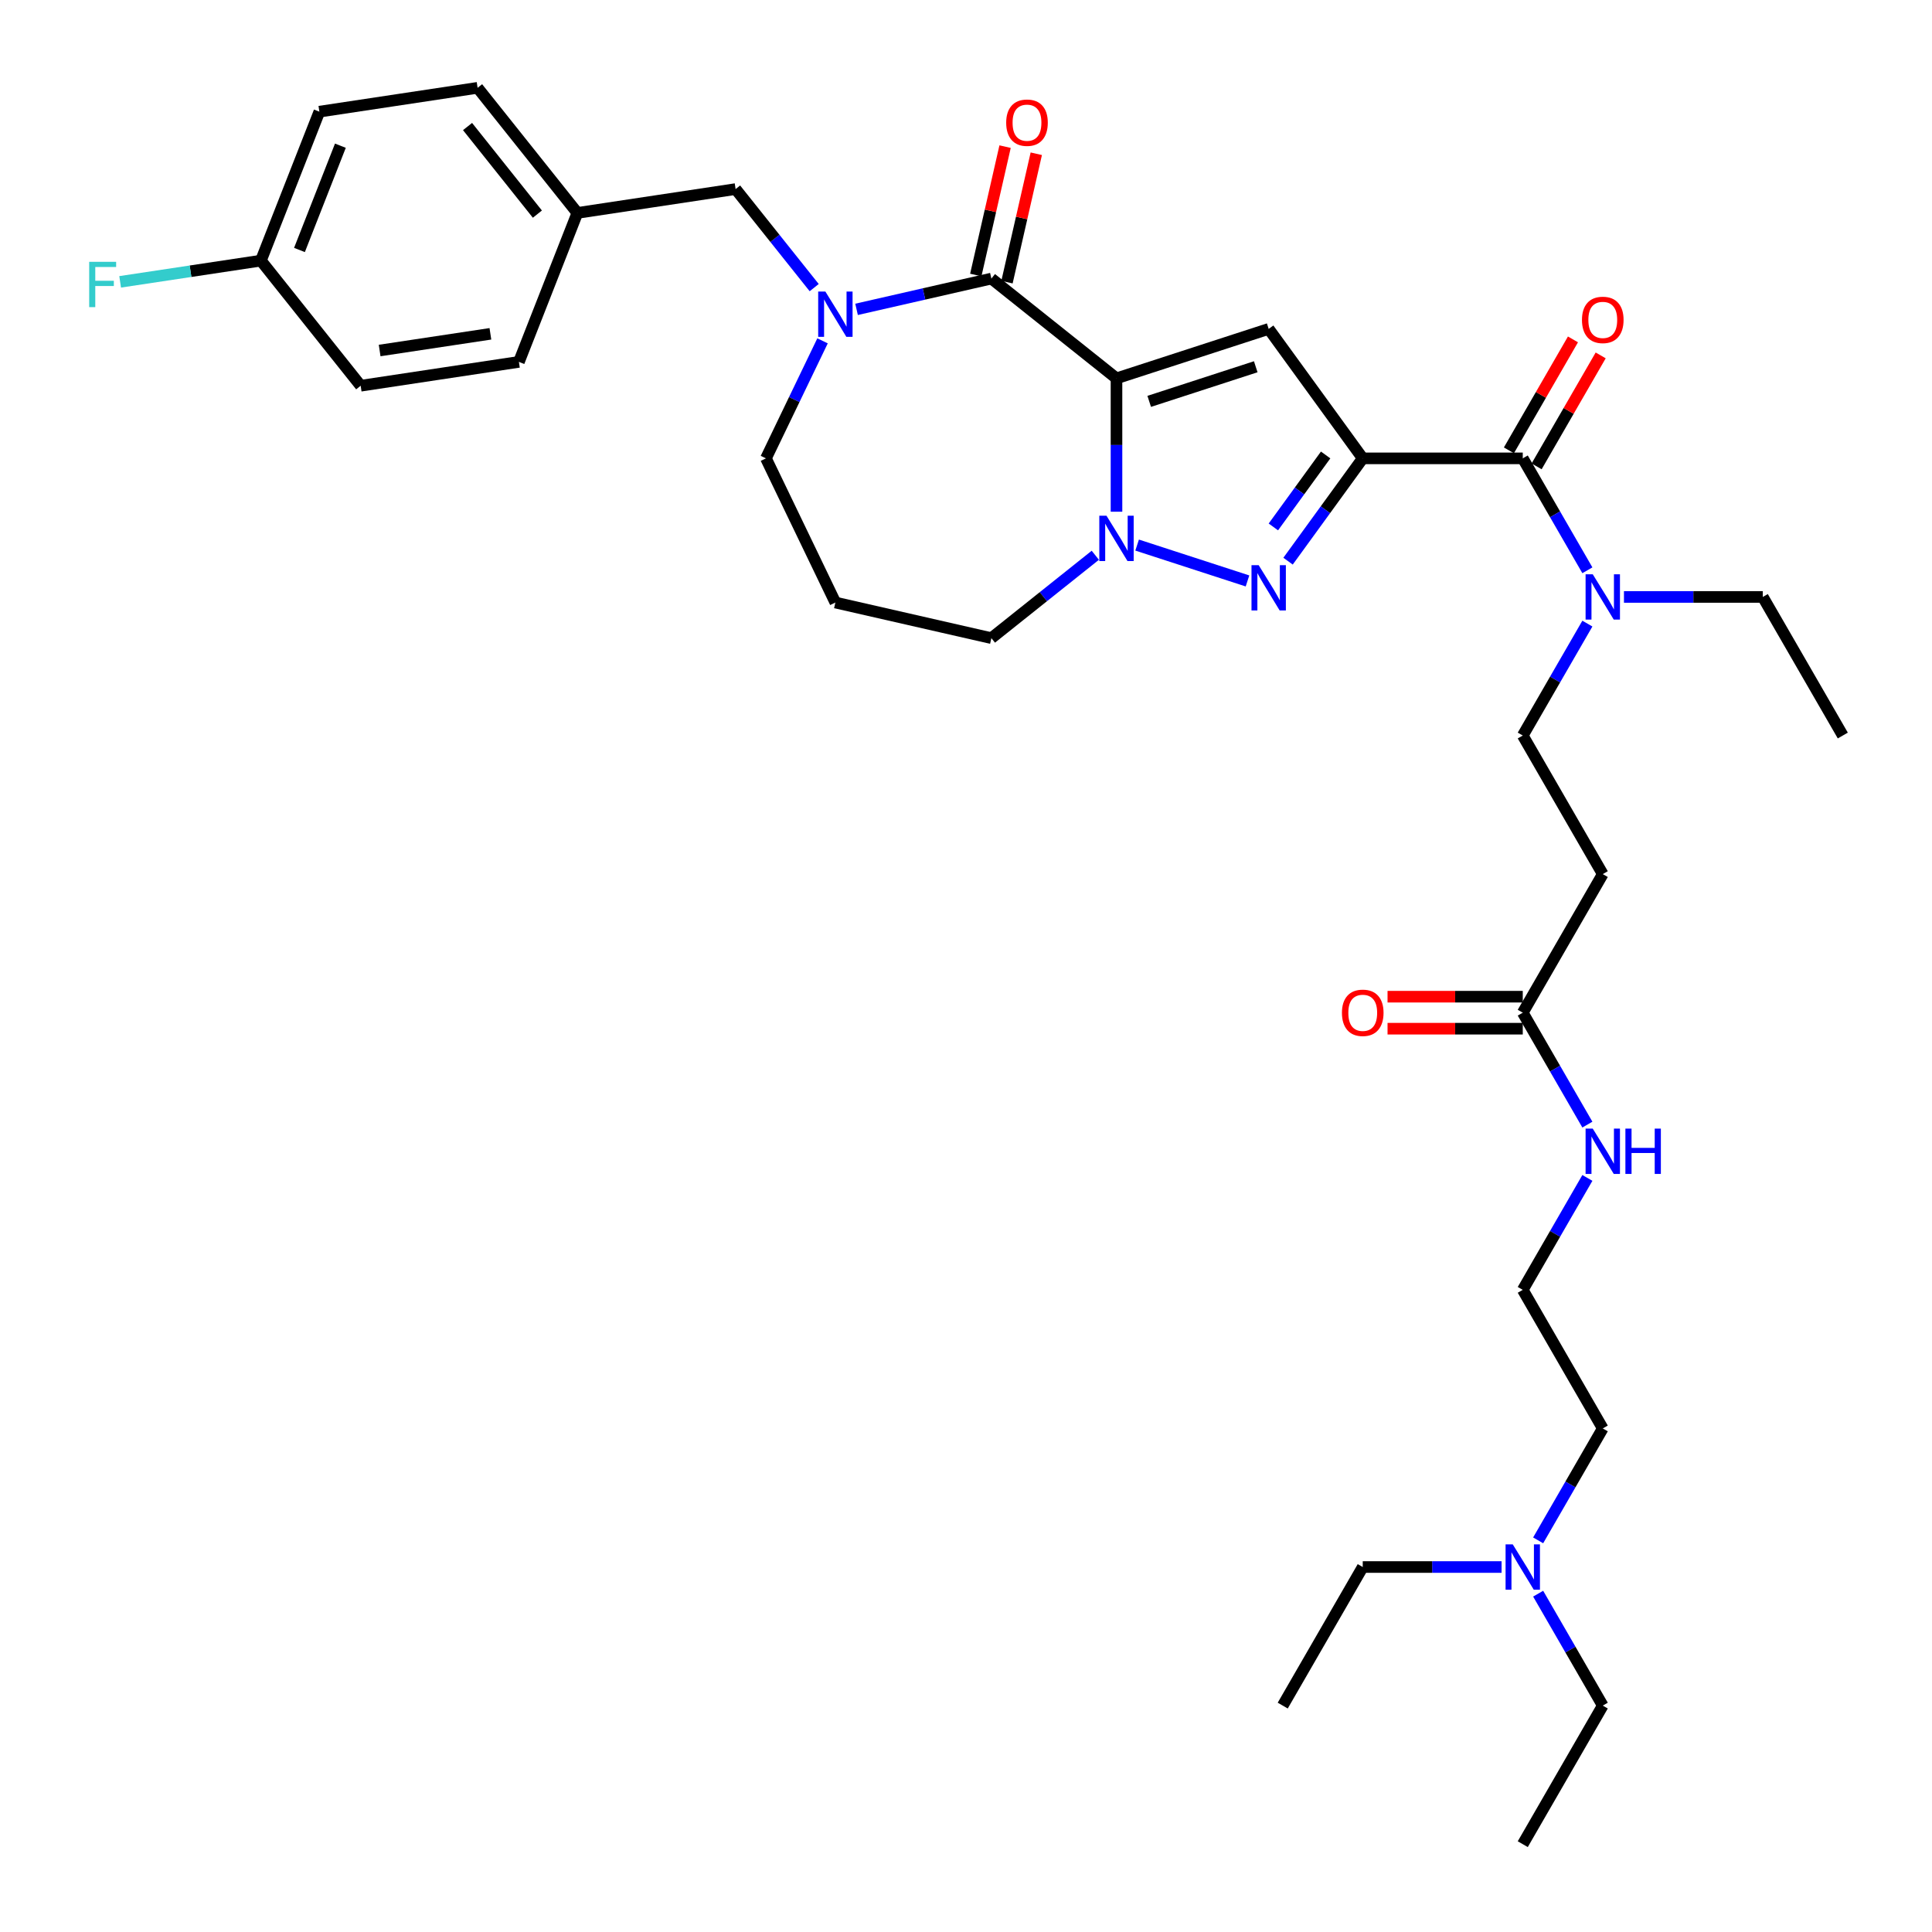 <?xml version='1.0' encoding='iso-8859-1'?>
<svg version='1.1' baseProfile='full'
              xmlns='http://www.w3.org/2000/svg'
                      xmlns:rdkit='http://www.rdkit.org/xml'
                      xmlns:xlink='http://www.w3.org/1999/xlink'
                  xml:space='preserve'
width='1000px' height='1000px' viewBox='0 0 1000 1000'>
<!-- END OF HEADER -->
<rect style='opacity:1.0;fill:#FFFFFF;stroke:none' width='1000' height='1000' x='0' y='0'> </rect>
<path class='bond-1' d='M 577.895,195.834 L 656.668,170.239' style='fill:none;fill-rule:evenodd;stroke:#000000;stroke-width:6px;stroke-linecap:butt;stroke-linejoin:miter;stroke-opacity:1' />
<path class='bond-1' d='M 594.83,207.749 L 649.971,189.832' style='fill:none;fill-rule:evenodd;stroke:#000000;stroke-width:6px;stroke-linecap:butt;stroke-linejoin:miter;stroke-opacity:1' />
<path class='bond-3' d='M 577.895,195.834 L 577.895,230.347' style='fill:none;fill-rule:evenodd;stroke:#000000;stroke-width:6px;stroke-linecap:butt;stroke-linejoin:miter;stroke-opacity:1' />
<path class='bond-3' d='M 577.895,230.347 L 577.895,264.861' style='fill:none;fill-rule:evenodd;stroke:#0000FF;stroke-width:6px;stroke-linecap:butt;stroke-linejoin:miter;stroke-opacity:1' />
<path class='bond-4' d='M 577.895,195.834 L 513.139,144.192' style='fill:none;fill-rule:evenodd;stroke:#000000;stroke-width:6px;stroke-linecap:butt;stroke-linejoin:miter;stroke-opacity:1' />
<path class='bond-0' d='M 705.352,237.247 L 656.668,170.239' style='fill:none;fill-rule:evenodd;stroke:#000000;stroke-width:6px;stroke-linecap:butt;stroke-linejoin:miter;stroke-opacity:1' />
<path class='bond-6' d='M 705.352,237.247 L 788.179,237.247' style='fill:none;fill-rule:evenodd;stroke:#000000;stroke-width:6px;stroke-linecap:butt;stroke-linejoin:miter;stroke-opacity:1' />
<path class='bond-35' d='M 705.352,237.247 L 686.023,263.851' style='fill:none;fill-rule:evenodd;stroke:#000000;stroke-width:6px;stroke-linecap:butt;stroke-linejoin:miter;stroke-opacity:1' />
<path class='bond-35' d='M 686.023,263.851 L 666.694,290.456' style='fill:none;fill-rule:evenodd;stroke:#0000FF;stroke-width:6px;stroke-linecap:butt;stroke-linejoin:miter;stroke-opacity:1' />
<path class='bond-35' d='M 686.152,235.491 L 672.621,254.115' style='fill:none;fill-rule:evenodd;stroke:#000000;stroke-width:6px;stroke-linecap:butt;stroke-linejoin:miter;stroke-opacity:1' />
<path class='bond-35' d='M 672.621,254.115 L 659.091,272.738' style='fill:none;fill-rule:evenodd;stroke:#0000FF;stroke-width:6px;stroke-linecap:butt;stroke-linejoin:miter;stroke-opacity:1' />
<path class='bond-2' d='M 645.702,300.692 L 588.573,282.13' style='fill:none;fill-rule:evenodd;stroke:#0000FF;stroke-width:6px;stroke-linecap:butt;stroke-linejoin:miter;stroke-opacity:1' />
<path class='bond-16' d='M 566.929,287.405 L 540.034,308.853' style='fill:none;fill-rule:evenodd;stroke:#0000FF;stroke-width:6px;stroke-linecap:butt;stroke-linejoin:miter;stroke-opacity:1' />
<path class='bond-16' d='M 540.034,308.853 L 513.139,330.302' style='fill:none;fill-rule:evenodd;stroke:#000000;stroke-width:6px;stroke-linecap:butt;stroke-linejoin:miter;stroke-opacity:1' />
<path class='bond-5' d='M 513.139,144.192 L 478.247,152.156' style='fill:none;fill-rule:evenodd;stroke:#000000;stroke-width:6px;stroke-linecap:butt;stroke-linejoin:miter;stroke-opacity:1' />
<path class='bond-5' d='M 478.247,152.156 L 443.355,160.12' style='fill:none;fill-rule:evenodd;stroke:#0000FF;stroke-width:6px;stroke-linecap:butt;stroke-linejoin:miter;stroke-opacity:1' />
<path class='bond-11' d='M 521.214,146.035 L 528.798,112.808' style='fill:none;fill-rule:evenodd;stroke:#000000;stroke-width:6px;stroke-linecap:butt;stroke-linejoin:miter;stroke-opacity:1' />
<path class='bond-11' d='M 528.798,112.808 L 536.382,79.581' style='fill:none;fill-rule:evenodd;stroke:#FF0000;stroke-width:6px;stroke-linecap:butt;stroke-linejoin:miter;stroke-opacity:1' />
<path class='bond-11' d='M 505.064,142.349 L 512.648,109.122' style='fill:none;fill-rule:evenodd;stroke:#000000;stroke-width:6px;stroke-linecap:butt;stroke-linejoin:miter;stroke-opacity:1' />
<path class='bond-11' d='M 512.648,109.122 L 520.232,75.895' style='fill:none;fill-rule:evenodd;stroke:#FF0000;stroke-width:6px;stroke-linecap:butt;stroke-linejoin:miter;stroke-opacity:1' />
<path class='bond-10' d='M 421.423,148.871 L 401.085,123.369' style='fill:none;fill-rule:evenodd;stroke:#0000FF;stroke-width:6px;stroke-linecap:butt;stroke-linejoin:miter;stroke-opacity:1' />
<path class='bond-10' d='M 401.085,123.369 L 380.748,97.866' style='fill:none;fill-rule:evenodd;stroke:#000000;stroke-width:6px;stroke-linecap:butt;stroke-linejoin:miter;stroke-opacity:1' />
<path class='bond-17' d='M 425.744,176.422 L 411.098,206.834' style='fill:none;fill-rule:evenodd;stroke:#0000FF;stroke-width:6px;stroke-linecap:butt;stroke-linejoin:miter;stroke-opacity:1' />
<path class='bond-17' d='M 411.098,206.834 L 396.452,237.247' style='fill:none;fill-rule:evenodd;stroke:#000000;stroke-width:6px;stroke-linecap:butt;stroke-linejoin:miter;stroke-opacity:1' />
<path class='bond-7' d='M 788.179,237.247 L 804.902,266.212' style='fill:none;fill-rule:evenodd;stroke:#000000;stroke-width:6px;stroke-linecap:butt;stroke-linejoin:miter;stroke-opacity:1' />
<path class='bond-7' d='M 804.902,266.212 L 821.625,295.178' style='fill:none;fill-rule:evenodd;stroke:#0000FF;stroke-width:6px;stroke-linecap:butt;stroke-linejoin:miter;stroke-opacity:1' />
<path class='bond-12' d='M 795.352,241.388 L 811.932,212.671' style='fill:none;fill-rule:evenodd;stroke:#000000;stroke-width:6px;stroke-linecap:butt;stroke-linejoin:miter;stroke-opacity:1' />
<path class='bond-12' d='M 811.932,212.671 L 828.511,183.954' style='fill:none;fill-rule:evenodd;stroke:#FF0000;stroke-width:6px;stroke-linecap:butt;stroke-linejoin:miter;stroke-opacity:1' />
<path class='bond-12' d='M 781.006,233.105 L 797.586,204.388' style='fill:none;fill-rule:evenodd;stroke:#000000;stroke-width:6px;stroke-linecap:butt;stroke-linejoin:miter;stroke-opacity:1' />
<path class='bond-12' d='M 797.586,204.388 L 814.165,175.671' style='fill:none;fill-rule:evenodd;stroke:#FF0000;stroke-width:6px;stroke-linecap:butt;stroke-linejoin:miter;stroke-opacity:1' />
<path class='bond-13' d='M 821.625,322.776 L 804.902,351.741' style='fill:none;fill-rule:evenodd;stroke:#0000FF;stroke-width:6px;stroke-linecap:butt;stroke-linejoin:miter;stroke-opacity:1' />
<path class='bond-13' d='M 804.902,351.741 L 788.179,380.707' style='fill:none;fill-rule:evenodd;stroke:#000000;stroke-width:6px;stroke-linecap:butt;stroke-linejoin:miter;stroke-opacity:1' />
<path class='bond-28' d='M 840.558,308.977 L 876.489,308.977' style='fill:none;fill-rule:evenodd;stroke:#0000FF;stroke-width:6px;stroke-linecap:butt;stroke-linejoin:miter;stroke-opacity:1' />
<path class='bond-28' d='M 876.489,308.977 L 912.419,308.977' style='fill:none;fill-rule:evenodd;stroke:#000000;stroke-width:6px;stroke-linecap:butt;stroke-linejoin:miter;stroke-opacity:1' />
<path class='bond-8' d='M 788.179,524.166 L 829.592,452.436' style='fill:none;fill-rule:evenodd;stroke:#000000;stroke-width:6px;stroke-linecap:butt;stroke-linejoin:miter;stroke-opacity:1' />
<path class='bond-14' d='M 788.179,515.884 L 753.185,515.884' style='fill:none;fill-rule:evenodd;stroke:#000000;stroke-width:6px;stroke-linecap:butt;stroke-linejoin:miter;stroke-opacity:1' />
<path class='bond-14' d='M 753.185,515.884 L 718.19,515.884' style='fill:none;fill-rule:evenodd;stroke:#FF0000;stroke-width:6px;stroke-linecap:butt;stroke-linejoin:miter;stroke-opacity:1' />
<path class='bond-14' d='M 788.179,532.449 L 753.185,532.449' style='fill:none;fill-rule:evenodd;stroke:#000000;stroke-width:6px;stroke-linecap:butt;stroke-linejoin:miter;stroke-opacity:1' />
<path class='bond-14' d='M 753.185,532.449 L 718.19,532.449' style='fill:none;fill-rule:evenodd;stroke:#FF0000;stroke-width:6px;stroke-linecap:butt;stroke-linejoin:miter;stroke-opacity:1' />
<path class='bond-15' d='M 788.179,524.166 L 804.902,553.132' style='fill:none;fill-rule:evenodd;stroke:#000000;stroke-width:6px;stroke-linecap:butt;stroke-linejoin:miter;stroke-opacity:1' />
<path class='bond-15' d='M 804.902,553.132 L 821.625,582.097' style='fill:none;fill-rule:evenodd;stroke:#0000FF;stroke-width:6px;stroke-linecap:butt;stroke-linejoin:miter;stroke-opacity:1' />
<path class='bond-9' d='M 829.592,452.436 L 788.179,380.707' style='fill:none;fill-rule:evenodd;stroke:#000000;stroke-width:6px;stroke-linecap:butt;stroke-linejoin:miter;stroke-opacity:1' />
<path class='bond-18' d='M 380.748,97.866 L 298.846,110.211' style='fill:none;fill-rule:evenodd;stroke:#000000;stroke-width:6px;stroke-linecap:butt;stroke-linejoin:miter;stroke-opacity:1' />
<path class='bond-27' d='M 821.625,609.695 L 804.902,638.66' style='fill:none;fill-rule:evenodd;stroke:#0000FF;stroke-width:6px;stroke-linecap:butt;stroke-linejoin:miter;stroke-opacity:1' />
<path class='bond-27' d='M 804.902,638.66 L 788.179,667.626' style='fill:none;fill-rule:evenodd;stroke:#000000;stroke-width:6px;stroke-linecap:butt;stroke-linejoin:miter;stroke-opacity:1' />
<path class='bond-19' d='M 513.139,330.302 L 432.389,311.871' style='fill:none;fill-rule:evenodd;stroke:#000000;stroke-width:6px;stroke-linecap:butt;stroke-linejoin:miter;stroke-opacity:1' />
<path class='bond-36' d='M 396.452,237.247 L 432.389,311.871' style='fill:none;fill-rule:evenodd;stroke:#000000;stroke-width:6px;stroke-linecap:butt;stroke-linejoin:miter;stroke-opacity:1' />
<path class='bond-23' d='M 298.846,110.211 L 247.205,45.455' style='fill:none;fill-rule:evenodd;stroke:#000000;stroke-width:6px;stroke-linecap:butt;stroke-linejoin:miter;stroke-opacity:1' />
<path class='bond-23' d='M 278.149,110.826 L 242,65.496' style='fill:none;fill-rule:evenodd;stroke:#000000;stroke-width:6px;stroke-linecap:butt;stroke-linejoin:miter;stroke-opacity:1' />
<path class='bond-24' d='M 298.846,110.211 L 268.586,187.312' style='fill:none;fill-rule:evenodd;stroke:#000000;stroke-width:6px;stroke-linecap:butt;stroke-linejoin:miter;stroke-opacity:1' />
<path class='bond-20' d='M 135.043,134.9 L 165.303,57.799' style='fill:none;fill-rule:evenodd;stroke:#000000;stroke-width:6px;stroke-linecap:butt;stroke-linejoin:miter;stroke-opacity:1' />
<path class='bond-20' d='M 155.003,129.387 L 176.185,75.416' style='fill:none;fill-rule:evenodd;stroke:#000000;stroke-width:6px;stroke-linecap:butt;stroke-linejoin:miter;stroke-opacity:1' />
<path class='bond-22' d='M 135.043,134.9 L 98.615,140.391' style='fill:none;fill-rule:evenodd;stroke:#000000;stroke-width:6px;stroke-linecap:butt;stroke-linejoin:miter;stroke-opacity:1' />
<path class='bond-22' d='M 98.615,140.391 L 62.187,145.882' style='fill:none;fill-rule:evenodd;stroke:#33CCCC;stroke-width:6px;stroke-linecap:butt;stroke-linejoin:miter;stroke-opacity:1' />
<path class='bond-37' d='M 135.043,134.9 L 186.685,199.657' style='fill:none;fill-rule:evenodd;stroke:#000000;stroke-width:6px;stroke-linecap:butt;stroke-linejoin:miter;stroke-opacity:1' />
<path class='bond-21' d='M 796.146,797.287 L 812.869,768.321' style='fill:none;fill-rule:evenodd;stroke:#0000FF;stroke-width:6px;stroke-linecap:butt;stroke-linejoin:miter;stroke-opacity:1' />
<path class='bond-21' d='M 812.869,768.321 L 829.592,739.356' style='fill:none;fill-rule:evenodd;stroke:#000000;stroke-width:6px;stroke-linecap:butt;stroke-linejoin:miter;stroke-opacity:1' />
<path class='bond-30' d='M 796.146,824.885 L 812.869,853.85' style='fill:none;fill-rule:evenodd;stroke:#0000FF;stroke-width:6px;stroke-linecap:butt;stroke-linejoin:miter;stroke-opacity:1' />
<path class='bond-30' d='M 812.869,853.85 L 829.592,882.816' style='fill:none;fill-rule:evenodd;stroke:#000000;stroke-width:6px;stroke-linecap:butt;stroke-linejoin:miter;stroke-opacity:1' />
<path class='bond-31' d='M 777.213,811.086 L 741.283,811.086' style='fill:none;fill-rule:evenodd;stroke:#0000FF;stroke-width:6px;stroke-linecap:butt;stroke-linejoin:miter;stroke-opacity:1' />
<path class='bond-31' d='M 741.283,811.086 L 705.352,811.086' style='fill:none;fill-rule:evenodd;stroke:#000000;stroke-width:6px;stroke-linecap:butt;stroke-linejoin:miter;stroke-opacity:1' />
<path class='bond-25' d='M 247.205,45.455 L 165.303,57.799' style='fill:none;fill-rule:evenodd;stroke:#000000;stroke-width:6px;stroke-linecap:butt;stroke-linejoin:miter;stroke-opacity:1' />
<path class='bond-26' d='M 268.586,187.312 L 186.685,199.657' style='fill:none;fill-rule:evenodd;stroke:#000000;stroke-width:6px;stroke-linecap:butt;stroke-linejoin:miter;stroke-opacity:1' />
<path class='bond-26' d='M 253.832,172.783 L 196.501,181.425' style='fill:none;fill-rule:evenodd;stroke:#000000;stroke-width:6px;stroke-linecap:butt;stroke-linejoin:miter;stroke-opacity:1' />
<path class='bond-29' d='M 788.179,667.626 L 829.592,739.356' style='fill:none;fill-rule:evenodd;stroke:#000000;stroke-width:6px;stroke-linecap:butt;stroke-linejoin:miter;stroke-opacity:1' />
<path class='bond-32' d='M 912.419,308.977 L 953.832,380.707' style='fill:none;fill-rule:evenodd;stroke:#000000;stroke-width:6px;stroke-linecap:butt;stroke-linejoin:miter;stroke-opacity:1' />
<path class='bond-33' d='M 829.592,882.816 L 788.179,954.545' style='fill:none;fill-rule:evenodd;stroke:#000000;stroke-width:6px;stroke-linecap:butt;stroke-linejoin:miter;stroke-opacity:1' />
<path class='bond-34' d='M 705.352,811.086 L 663.939,882.816' style='fill:none;fill-rule:evenodd;stroke:#000000;stroke-width:6px;stroke-linecap:butt;stroke-linejoin:miter;stroke-opacity:1' />
<path  class='atom-3' d='M 651.483 292.527
L 659.17 304.951
Q 659.932 306.176, 661.157 308.396
Q 662.383 310.616, 662.449 310.748
L 662.449 292.527
L 665.564 292.527
L 665.564 315.983
L 662.35 315.983
L 654.101 302.4
Q 653.14 300.809, 652.113 298.987
Q 651.119 297.165, 650.821 296.602
L 650.821 315.983
L 647.773 315.983
L 647.773 292.527
L 651.483 292.527
' fill='#0000FF'/>
<path  class='atom-4' d='M 572.711 266.932
L 580.397 279.356
Q 581.159 280.582, 582.385 282.801
Q 583.611 285.021, 583.677 285.154
L 583.677 266.932
L 586.791 266.932
L 586.791 290.388
L 583.577 290.388
L 575.328 276.805
Q 574.367 275.214, 573.34 273.392
Q 572.346 271.57, 572.048 271.007
L 572.048 290.388
L 569 290.388
L 569 266.932
L 572.711 266.932
' fill='#0000FF'/>
<path  class='atom-6' d='M 427.204 150.894
L 434.891 163.318
Q 435.653 164.544, 436.878 166.764
Q 438.104 168.984, 438.17 169.116
L 438.17 150.894
L 441.285 150.894
L 441.285 174.351
L 438.071 174.351
L 429.822 160.767
Q 428.861 159.177, 427.834 157.355
Q 426.84 155.533, 426.542 154.969
L 426.542 174.351
L 423.494 174.351
L 423.494 150.894
L 427.204 150.894
' fill='#0000FF'/>
<path  class='atom-8' d='M 824.407 297.248
L 832.094 309.672
Q 832.856 310.898, 834.081 313.118
Q 835.307 315.338, 835.373 315.47
L 835.373 297.248
L 838.488 297.248
L 838.488 320.705
L 835.274 320.705
L 827.025 307.121
Q 826.064 305.531, 825.037 303.709
Q 824.043 301.887, 823.745 301.323
L 823.745 320.705
L 820.697 320.705
L 820.697 297.248
L 824.407 297.248
' fill='#0000FF'/>
<path  class='atom-12' d='M 520.802 63.508
Q 520.802 57.876, 523.585 54.729
Q 526.368 51.581, 531.57 51.581
Q 536.771 51.581, 539.554 54.729
Q 542.337 57.876, 542.337 63.508
Q 542.337 69.207, 539.521 72.454
Q 536.705 75.667, 531.57 75.667
Q 526.401 75.667, 523.585 72.454
Q 520.802 69.24, 520.802 63.508
M 531.57 73.017
Q 535.148 73.017, 537.069 70.632
Q 539.024 68.213, 539.024 63.508
Q 539.024 58.903, 537.069 56.584
Q 535.148 54.232, 531.57 54.232
Q 527.992 54.232, 526.037 56.551
Q 524.115 58.87, 524.115 63.508
Q 524.115 68.246, 526.037 70.632
Q 527.992 73.017, 531.57 73.017
' fill='#FF0000'/>
<path  class='atom-13' d='M 818.825 165.583
Q 818.825 159.951, 821.608 156.804
Q 824.391 153.656, 829.592 153.656
Q 834.794 153.656, 837.577 156.804
Q 840.36 159.951, 840.36 165.583
Q 840.36 171.282, 837.544 174.528
Q 834.727 177.742, 829.592 177.742
Q 824.424 177.742, 821.608 174.528
Q 818.825 171.315, 818.825 165.583
M 829.592 175.092
Q 833.17 175.092, 835.092 172.706
Q 837.047 170.288, 837.047 165.583
Q 837.047 160.978, 835.092 158.659
Q 833.17 156.307, 829.592 156.307
Q 826.014 156.307, 824.059 158.626
Q 822.138 160.945, 822.138 165.583
Q 822.138 170.321, 824.059 172.706
Q 826.014 175.092, 829.592 175.092
' fill='#FF0000'/>
<path  class='atom-15' d='M 694.585 524.233
Q 694.585 518.6, 697.368 515.453
Q 700.151 512.305, 705.352 512.305
Q 710.554 512.305, 713.337 515.453
Q 716.12 518.6, 716.12 524.233
Q 716.12 529.931, 713.304 533.178
Q 710.488 536.391, 705.352 536.391
Q 700.184 536.391, 697.368 533.178
Q 694.585 529.964, 694.585 524.233
M 705.352 533.741
Q 708.93 533.741, 710.852 531.356
Q 712.807 528.937, 712.807 524.233
Q 712.807 519.627, 710.852 517.308
Q 708.93 514.956, 705.352 514.956
Q 701.774 514.956, 699.82 517.275
Q 697.898 519.594, 697.898 524.233
Q 697.898 528.97, 699.82 531.356
Q 701.774 533.741, 705.352 533.741
' fill='#FF0000'/>
<path  class='atom-16' d='M 824.407 584.168
L 832.094 596.592
Q 832.856 597.818, 834.081 600.037
Q 835.307 602.257, 835.373 602.39
L 835.373 584.168
L 838.488 584.168
L 838.488 607.624
L 835.274 607.624
L 827.025 594.041
Q 826.064 592.451, 825.037 590.628
Q 824.043 588.806, 823.745 588.243
L 823.745 607.624
L 820.697 607.624
L 820.697 584.168
L 824.407 584.168
' fill='#0000FF'/>
<path  class='atom-16' d='M 841.304 584.168
L 844.484 584.168
L 844.484 594.14
L 856.478 594.14
L 856.478 584.168
L 859.658 584.168
L 859.658 607.624
L 856.478 607.624
L 856.478 596.791
L 844.484 596.791
L 844.484 607.624
L 841.304 607.624
L 841.304 584.168
' fill='#0000FF'/>
<path  class='atom-22' d='M 782.994 799.357
L 790.68 811.781
Q 791.442 813.007, 792.668 815.227
Q 793.894 817.447, 793.96 817.579
L 793.96 799.357
L 797.074 799.357
L 797.074 822.814
L 793.861 822.814
L 785.611 809.23
Q 784.65 807.64, 783.623 805.818
Q 782.63 803.996, 782.331 803.433
L 782.331 822.814
L 779.283 822.814
L 779.283 799.357
L 782.994 799.357
' fill='#0000FF'/>
<path  class='atom-23' d='M 46.168 135.517
L 60.116 135.517
L 60.116 138.2
L 49.316 138.2
L 49.316 145.323
L 58.923 145.323
L 58.923 148.04
L 49.316 148.04
L 49.316 158.973
L 46.168 158.973
L 46.168 135.517
' fill='#33CCCC'/>
</svg>
